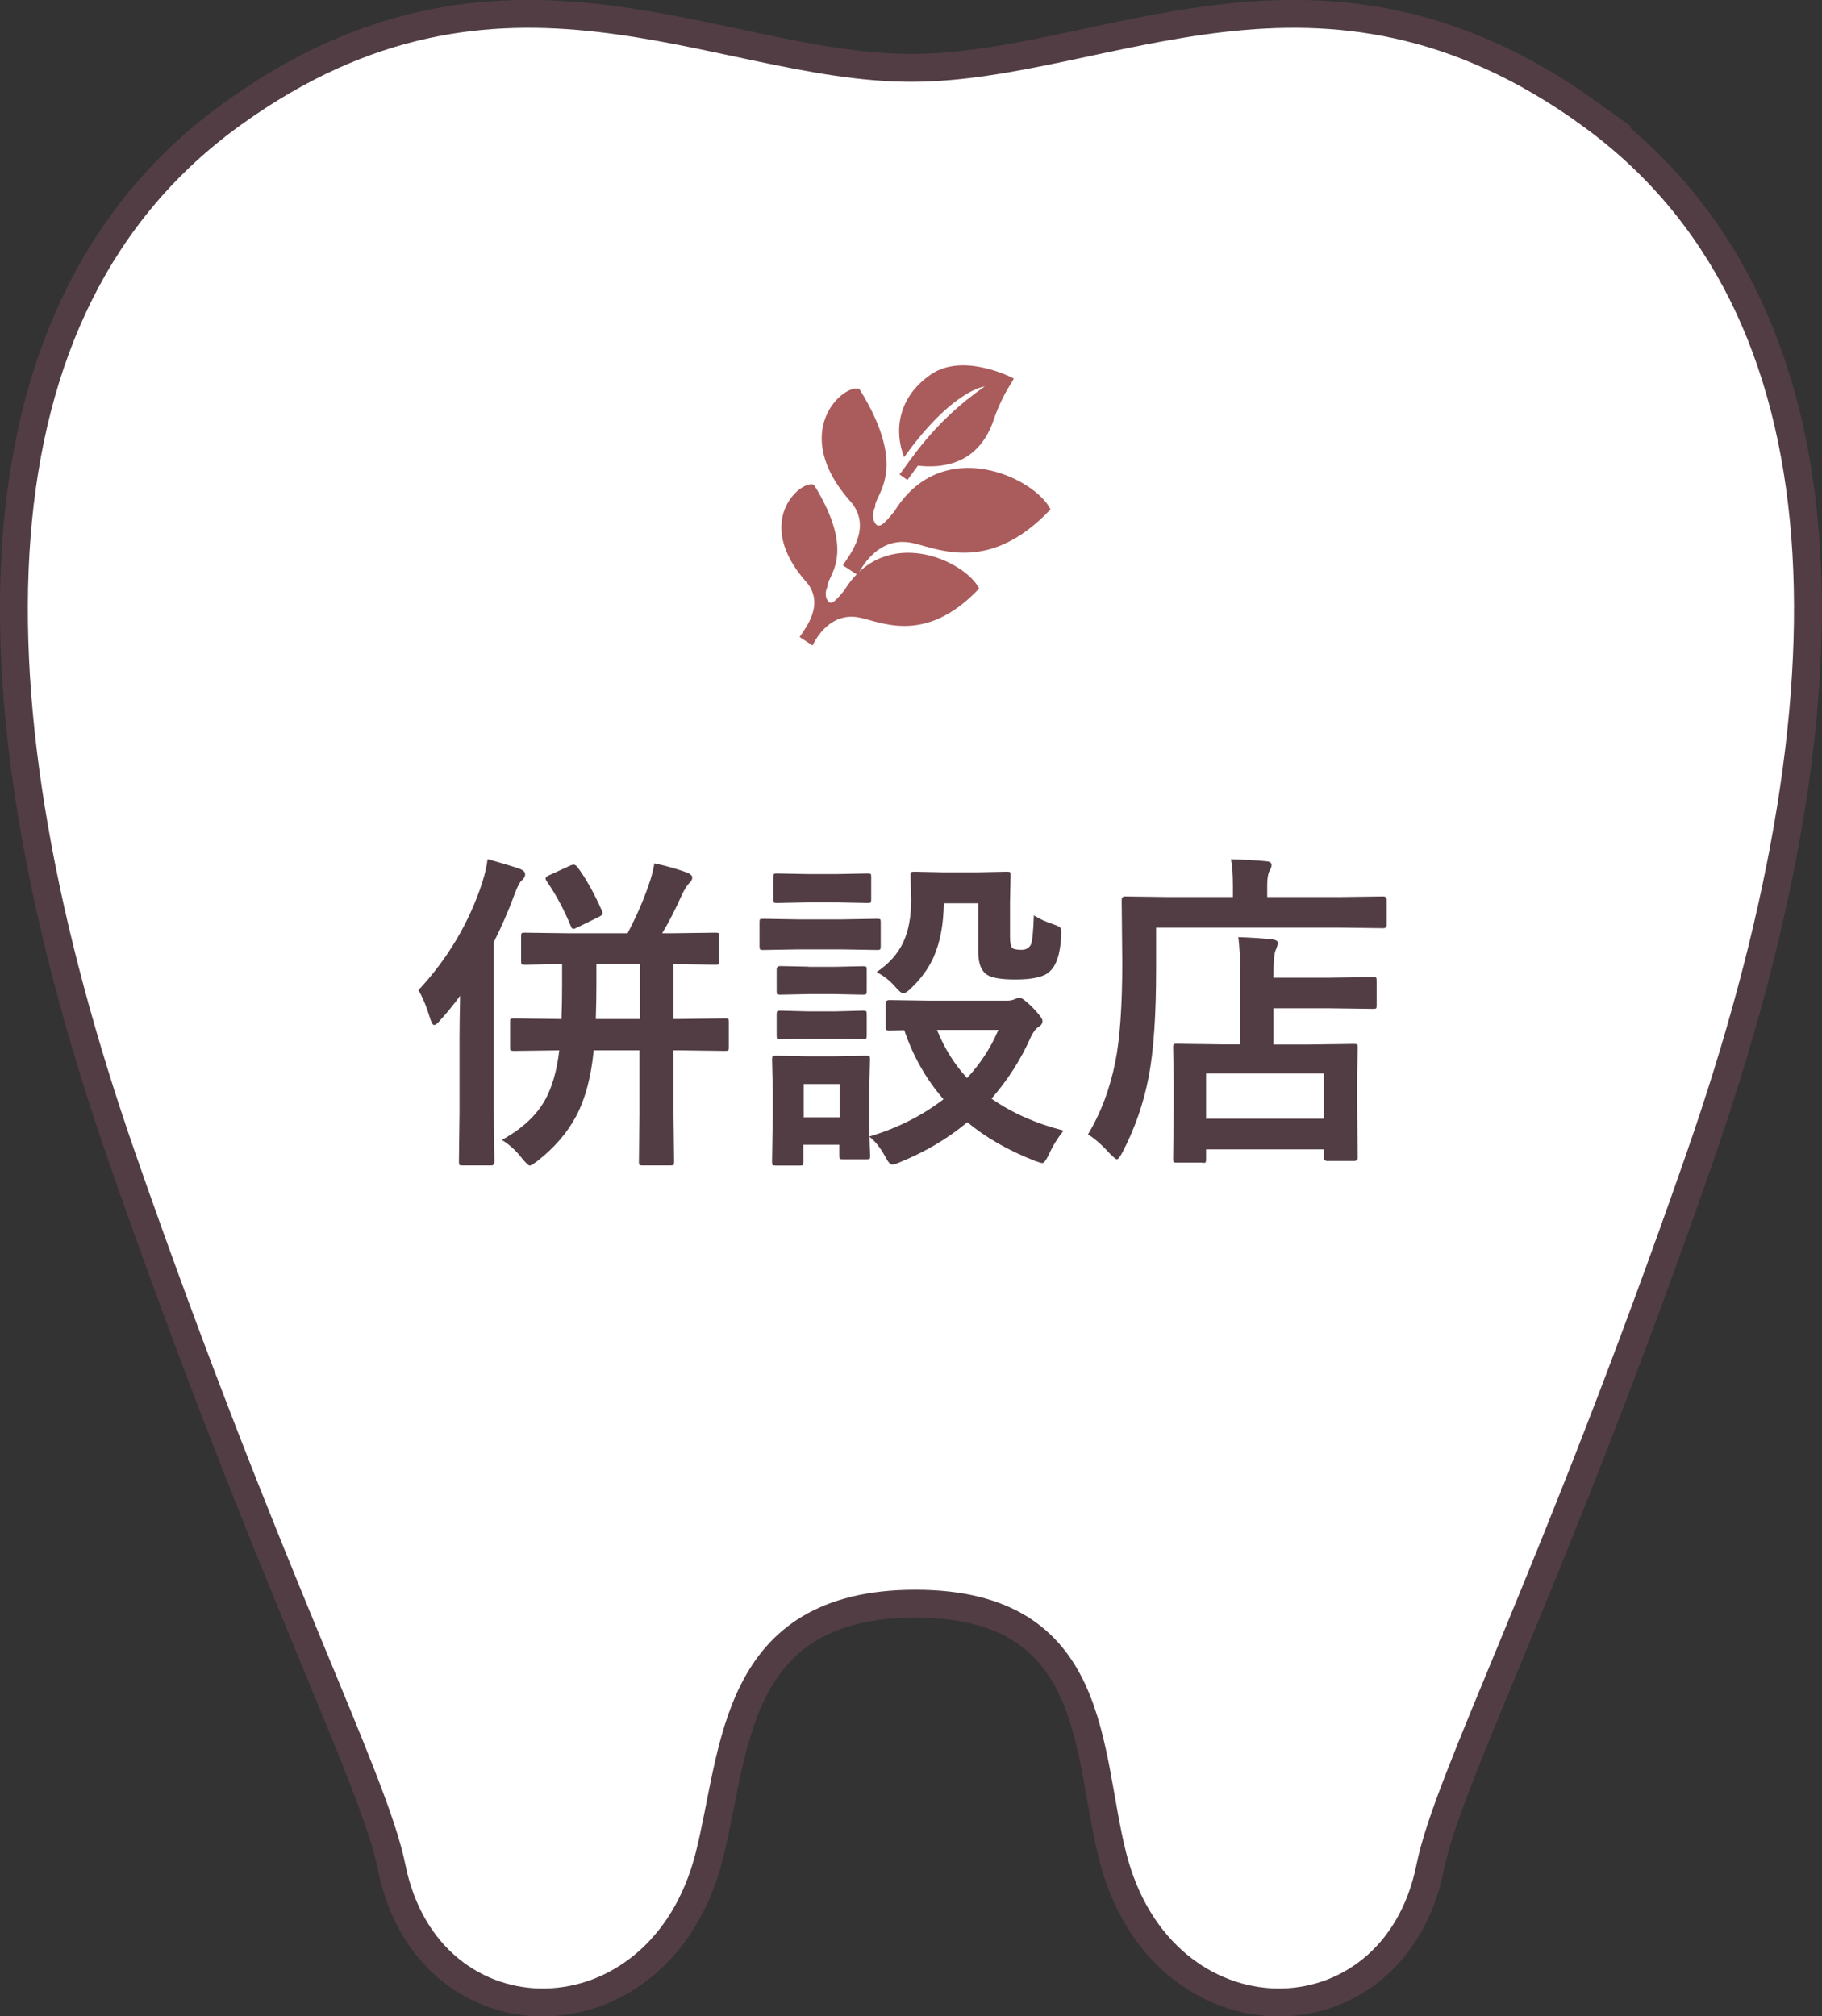 <?xml version="1.0" encoding="UTF-8"?><svg id="_レイヤー_2" xmlns="http://www.w3.org/2000/svg" viewBox="0 0 122.2 135.22"><rect x="0" y="0" width="122.2" height="135.22" fill="#333333" stroke="none"/><defs><style>.cls-1{fill:#523d44;}.cls-1,.cls-2{stroke-width:0px;}.cls-3{fill:#fff;stroke:#523d44;stroke-miterlimit:10;stroke-width:1.87px;}.cls-2{fill:#aa5b5b;}</style></defs><g id="_レイヤー_1-2"><path class="cls-3" d="M106.59,7.61c-18.03-12.97-32.37-3.06-45.48-3.06S33.65-5.36,15.62,7.61C-2.41,20.57-2.56,46.79,8.24,77.78c9.83,28.22,16.81,41.4,18.03,47.45,2.46,12.21,18.03,12.21,21.3-.76,1.78-7.04,1.53-16.92,13.82-16.92s11.45,9.88,13.23,16.92c3.27,12.97,18.84,12.97,21.3.76,1.22-6.05,8.2-19.22,18.03-47.45,10.8-30.99,10.65-57.21-7.37-70.17Z"/><path class="cls-1" d="M28.07,66.4c1.96-2.11,3.39-4.51,4.27-7.2.19-.6.31-1.13.36-1.58,1.18.33,1.91.55,2.18.66.22.08.34.2.34.36,0,.13-.07.26-.2.38-.15.12-.31.42-.48.88-.44,1.2-.92,2.29-1.42,3.28v11.39l.04,3.34c0,.17-.07.25-.22.25h-1.9c-.12,0-.2-.01-.23-.04-.02-.03-.03-.1-.03-.21l.04-3.34v-4.94c0-.59.01-1.54.04-2.85-.45.62-.91,1.18-1.38,1.69-.15.18-.27.27-.36.27s-.17-.13-.26-.4c-.25-.83-.52-1.48-.8-1.94ZM37.5,70.44l-3.04.04c-.12,0-.19-.02-.22-.05-.02-.03-.03-.1-.03-.21v-1.67c0-.12.01-.2.04-.22.03-.02.1-.03.21-.03l3.04.04h.16c.03-.92.04-1.68.04-2.27v-1.41c-.73,0-1.38.02-1.94.03-.01,0-.16,0-.43.01h-.14c-.12,0-.18-.01-.21-.04-.02-.03-.03-.09-.03-.2v-1.67c0-.12.01-.18.04-.21.03-.02.09-.03.2-.03l3.01.04h3.89c.59-1.12,1.08-2.23,1.44-3.31.15-.41.27-.87.36-1.38.85.18,1.6.4,2.25.64.2.1.29.21.29.31,0,.14-.08.27-.23.4-.17.2-.31.44-.45.73-.46,1.03-.91,1.9-1.34,2.61h.55l3.01-.04c.13,0,.21.01.23.04.03.03.04.09.04.2v1.67c0,.12-.02.18-.05.21-.03.02-.1.03-.22.03l-2.8-.04v3.68h.4l3.06-.04c.12,0,.2.01.22.04.02.03.03.1.03.21v1.67c0,.12-.01.19-.04.22-.03.03-.1.04-.21.04l-3.06-.04h-.4v4.31l.04,3.16c0,.12-.01.19-.04.22-.03.02-.1.03-.21.03h-1.87c-.12,0-.18-.02-.21-.05-.02-.02-.03-.09-.03-.2l.04-3.16v-4.31h-3.07c-.17,1.77-.56,3.23-1.16,4.38-.59,1.12-1.45,2.13-2.6,3.03-.28.21-.45.32-.53.32-.07,0-.24-.15-.49-.45-.41-.54-.87-.96-1.38-1.27,1.34-.74,2.3-1.62,2.88-2.65.48-.85.81-1.97.97-3.36h-.02ZM38.73,58.15c.59.8,1.13,1.77,1.64,2.93.04.09.05.15.05.18,0,.06-.08.14-.23.22l-1.49.73c-.12.06-.21.09-.25.09-.07,0-.12-.07-.17-.2-.45-1.09-.98-2.09-1.6-2.98-.06-.09-.09-.15-.09-.2,0-.08.09-.16.26-.23l1.42-.65c.09-.04.17-.05.22-.05.06,0,.14.05.23.15ZM39.95,68.34h2.96v-3.68h-2.91v1.43c0,.58-.01,1.33-.04,2.25Z"/><path class="cls-1" d="M53.55,61.66h2.89l2.38-.04c.12,0,.19.01.22.04.02.03.03.09.03.2v1.59c0,.12-.02.2-.05.23-.02.02-.09.03-.2.03l-2.38-.04h-2.89l-2.36.04c-.12,0-.2-.02-.22-.05-.02-.03-.03-.1-.03-.21v-1.59c0-.12.01-.19.04-.21.03-.02.1-.03.21-.03l2.36.04ZM71.32,75.84c-.4.5-.72,1.02-.96,1.56-.19.4-.34.6-.45.6-.06,0-.23-.05-.51-.15-1.78-.7-3.29-1.56-4.52-2.59-1.3,1.09-2.82,1.99-4.54,2.69-.22.1-.39.15-.51.15-.12,0-.28-.18-.47-.55-.3-.56-.65-1-1.04-1.31,0,.37.02.69.03.97,0,.19.01.29.01.3,0,.12-.01.19-.04.21-.03.02-.09.03-.2.03h-1.58c-.12,0-.2-.01-.22-.04-.02-.03-.03-.09-.03-.2v-.74h-2.41v1.15c0,.12-.01.2-.04.22-.03.02-.1.03-.21.03h-1.58c-.13,0-.21-.01-.24-.04-.02-.03-.03-.1-.03-.21l.05-3.36v-1.42l-.05-2.09c0-.12.02-.2.05-.22.03-.02.1-.03.22-.03l2.03.04h1.98l2.05-.04c.12,0,.18.01.21.04.02.03.03.1.03.21l-.04,1.71v3.46c1.85-.55,3.51-1.38,4.97-2.5-1.16-1.33-2.04-2.88-2.63-4.63l-1,.02c-.12,0-.19-.02-.22-.05-.02-.03-.03-.1-.03-.21v-1.56c0-.14.08-.22.25-.22l2.72.04h5.18c.17,0,.34-.03.49-.09.15-.07.26-.11.34-.11.14,0,.42.21.84.62.46.48.7.79.7.93,0,.17-.08.3-.25.4-.2.12-.37.35-.53.68-.66,1.5-1.54,2.88-2.64,4.14,1.34.94,2.95,1.66,4.82,2.14ZM54.14,58.62h2.02l2.01-.04c.12,0,.2.01.23.04.02.03.03.09.03.2v1.49c0,.12-.01.2-.04.22-.03.02-.1.03-.22.03l-2.01-.04h-2.02l-2.02.04c-.12,0-.2-.01-.22-.04-.02-.03-.03-.1-.03-.21v-1.49c0-.12.01-.18.04-.21.03-.02.1-.03.21-.03l2.02.04ZM54.23,64.84h1.76l1.87-.04c.13,0,.21.01.23.04.03.02.04.08.04.18v1.45c0,.12-.02.18-.05.21-.03.02-.1.03-.22.03l-1.87-.04h-1.76l-1.89.04c-.12,0-.19-.01-.22-.04-.02-.03-.03-.09-.03-.2v-1.45c0-.15.08-.23.25-.23l1.89.04ZM54.23,67.83h1.76l1.87-.05c.13,0,.21.01.23.04.03.03.04.1.04.21v1.42c0,.12-.02.2-.05.22-.03.02-.1.03-.22.03l-1.87-.04h-1.76l-1.89.04c-.12,0-.19-.01-.22-.04-.02-.03-.03-.1-.03-.21v-1.42c0-.12.02-.19.05-.22.02-.02.09-.03.2-.03l1.89.05ZM56.31,72.7h-2.41v2.23h2.41v-2.23ZM58.8,65.19c.84-.57,1.44-1.25,1.79-2.02.35-.75.52-1.69.52-2.82l-.04-1.65c0-.12.02-.18.05-.21.03-.02.1-.03.22-.03l1.96.04h2.23l2-.04c.12,0,.2.01.22.04.02.03.03.09.03.2l-.04,1.8v2.31c0,.4.05.65.15.76.09.09.3.13.63.13.26,0,.46-.1.6-.31.11-.17.18-.84.22-2,.41.25.84.45,1.31.6.24.08.39.15.45.21.05.06.08.16.08.32,0,.04,0,.13-.01.28-.06,1.2-.33,1.99-.8,2.38-.36.34-1.12.51-2.26.51-.93,0-1.57-.1-1.9-.31-.4-.26-.6-.77-.6-1.53v-3.27h-2.31c-.02,1.43-.25,2.63-.68,3.6-.34.76-.84,1.45-1.5,2.08-.24.24-.42.36-.53.36s-.29-.14-.53-.42c-.38-.44-.79-.76-1.23-.98ZM66.96,69.07h-4.12c.51,1.25,1.18,2.32,2.02,3.23.89-.96,1.59-2.03,2.1-3.23Z"/><path class="cls-1" d="M77.54,62.21v2.8c0,3.02-.16,5.41-.49,7.17-.35,1.82-.94,3.52-1.78,5.12-.16.3-.28.45-.36.45-.06,0-.21-.12-.45-.36-.56-.62-1.06-1.05-1.49-1.31.86-1.43,1.47-3.05,1.83-4.85.31-1.54.47-3.76.47-6.66l-.04-4.21c0-.16.07-.24.22-.24l3.01.04h4.23v-.74c0-.75-.04-1.35-.13-1.79.81.02,1.6.06,2.36.13.24.02.36.1.36.24,0,.15-.05.29-.14.42-.1.19-.15.51-.15.96v.78h4.8l2.99-.04c.14,0,.22.08.22.24v1.65c0,.16-.07.24-.22.24l-2.99-.04h-12.23ZM80.64,77.97h-1.71c-.12,0-.2-.01-.22-.04-.02-.03-.03-.1-.03-.21l.04-3.55v-1.62l-.04-2.3c0-.12.01-.2.04-.22.03-.02.09-.03.2-.03l2.97.04h1.29v-4.5c0-1.17-.04-2.07-.13-2.69.93.03,1.68.08,2.27.15.25.03.38.1.38.23,0,.12-.05.28-.14.49-.1.21-.15.78-.15,1.72v.13h3.72l2.96-.04c.12,0,.18.01.21.04.02.03.03.09.03.2v1.65c0,.12-.01.19-.04.21-.03.02-.09.03-.2.03l-2.96-.04h-3.72v2.43h2.42l2.98-.04c.12,0,.19.01.22.04.02.03.03.1.03.21l-.04,1.99v1.85l.04,3.53c0,.15-.08.23-.25.23h-1.78c-.16,0-.24-.08-.24-.23v-.55h-7.9v.66c0,.12-.01.2-.04.22-.03.02-.1.03-.21.03ZM80.89,71.99v3.04h7.9v-3.04h-7.9Z"/><path class="cls-2" d="M55.5,39.35c-.11-.67,2.05-2.07-.91-6.84-.85-.36-4.18,2.45-.46,6.58,1.17,1.46-.09,3.01-.5,3.63l.87.57s.94-2.21,3-1.9c1.4.21,4.47,2,8.17-1.92-.93-1.86-6.28-4.37-9.04.12-.48.57-.86,1.07-1.11.71-.3-.45-.02-.95-.02-.95Z"/><path class="cls-2" d="M58.7,34c-.13-.77,2.37-2.4-1.06-7.91-.99-.42-4.84,2.84-.53,7.62,1.36,1.69-.11,3.48-.58,4.2l1,.66s1.09-2.56,3.47-2.19c1.62.25,5.18,2.32,9.46-2.22-1.08-2.15-7.26-5.06-10.47.13-.55.66-.99,1.24-1.28.82-.35-.52-.02-1.1-.02-1.1Z"/><path class="cls-2" d="M62.41,25.13c-2.22,1.54-2.45,3.82-1.77,5.53,3.25-4.53,5.4-4.74,5.4-4.74-3.46,2.4-4.98,4.98-5.71,5.9l.53.37.7-.96c3.74.42,4.76-2.13,5.08-3.06.65-1.9,1.39-2.68,1.34-2.79,0,0-3.34-1.79-5.56-.26Z"/></g></svg>